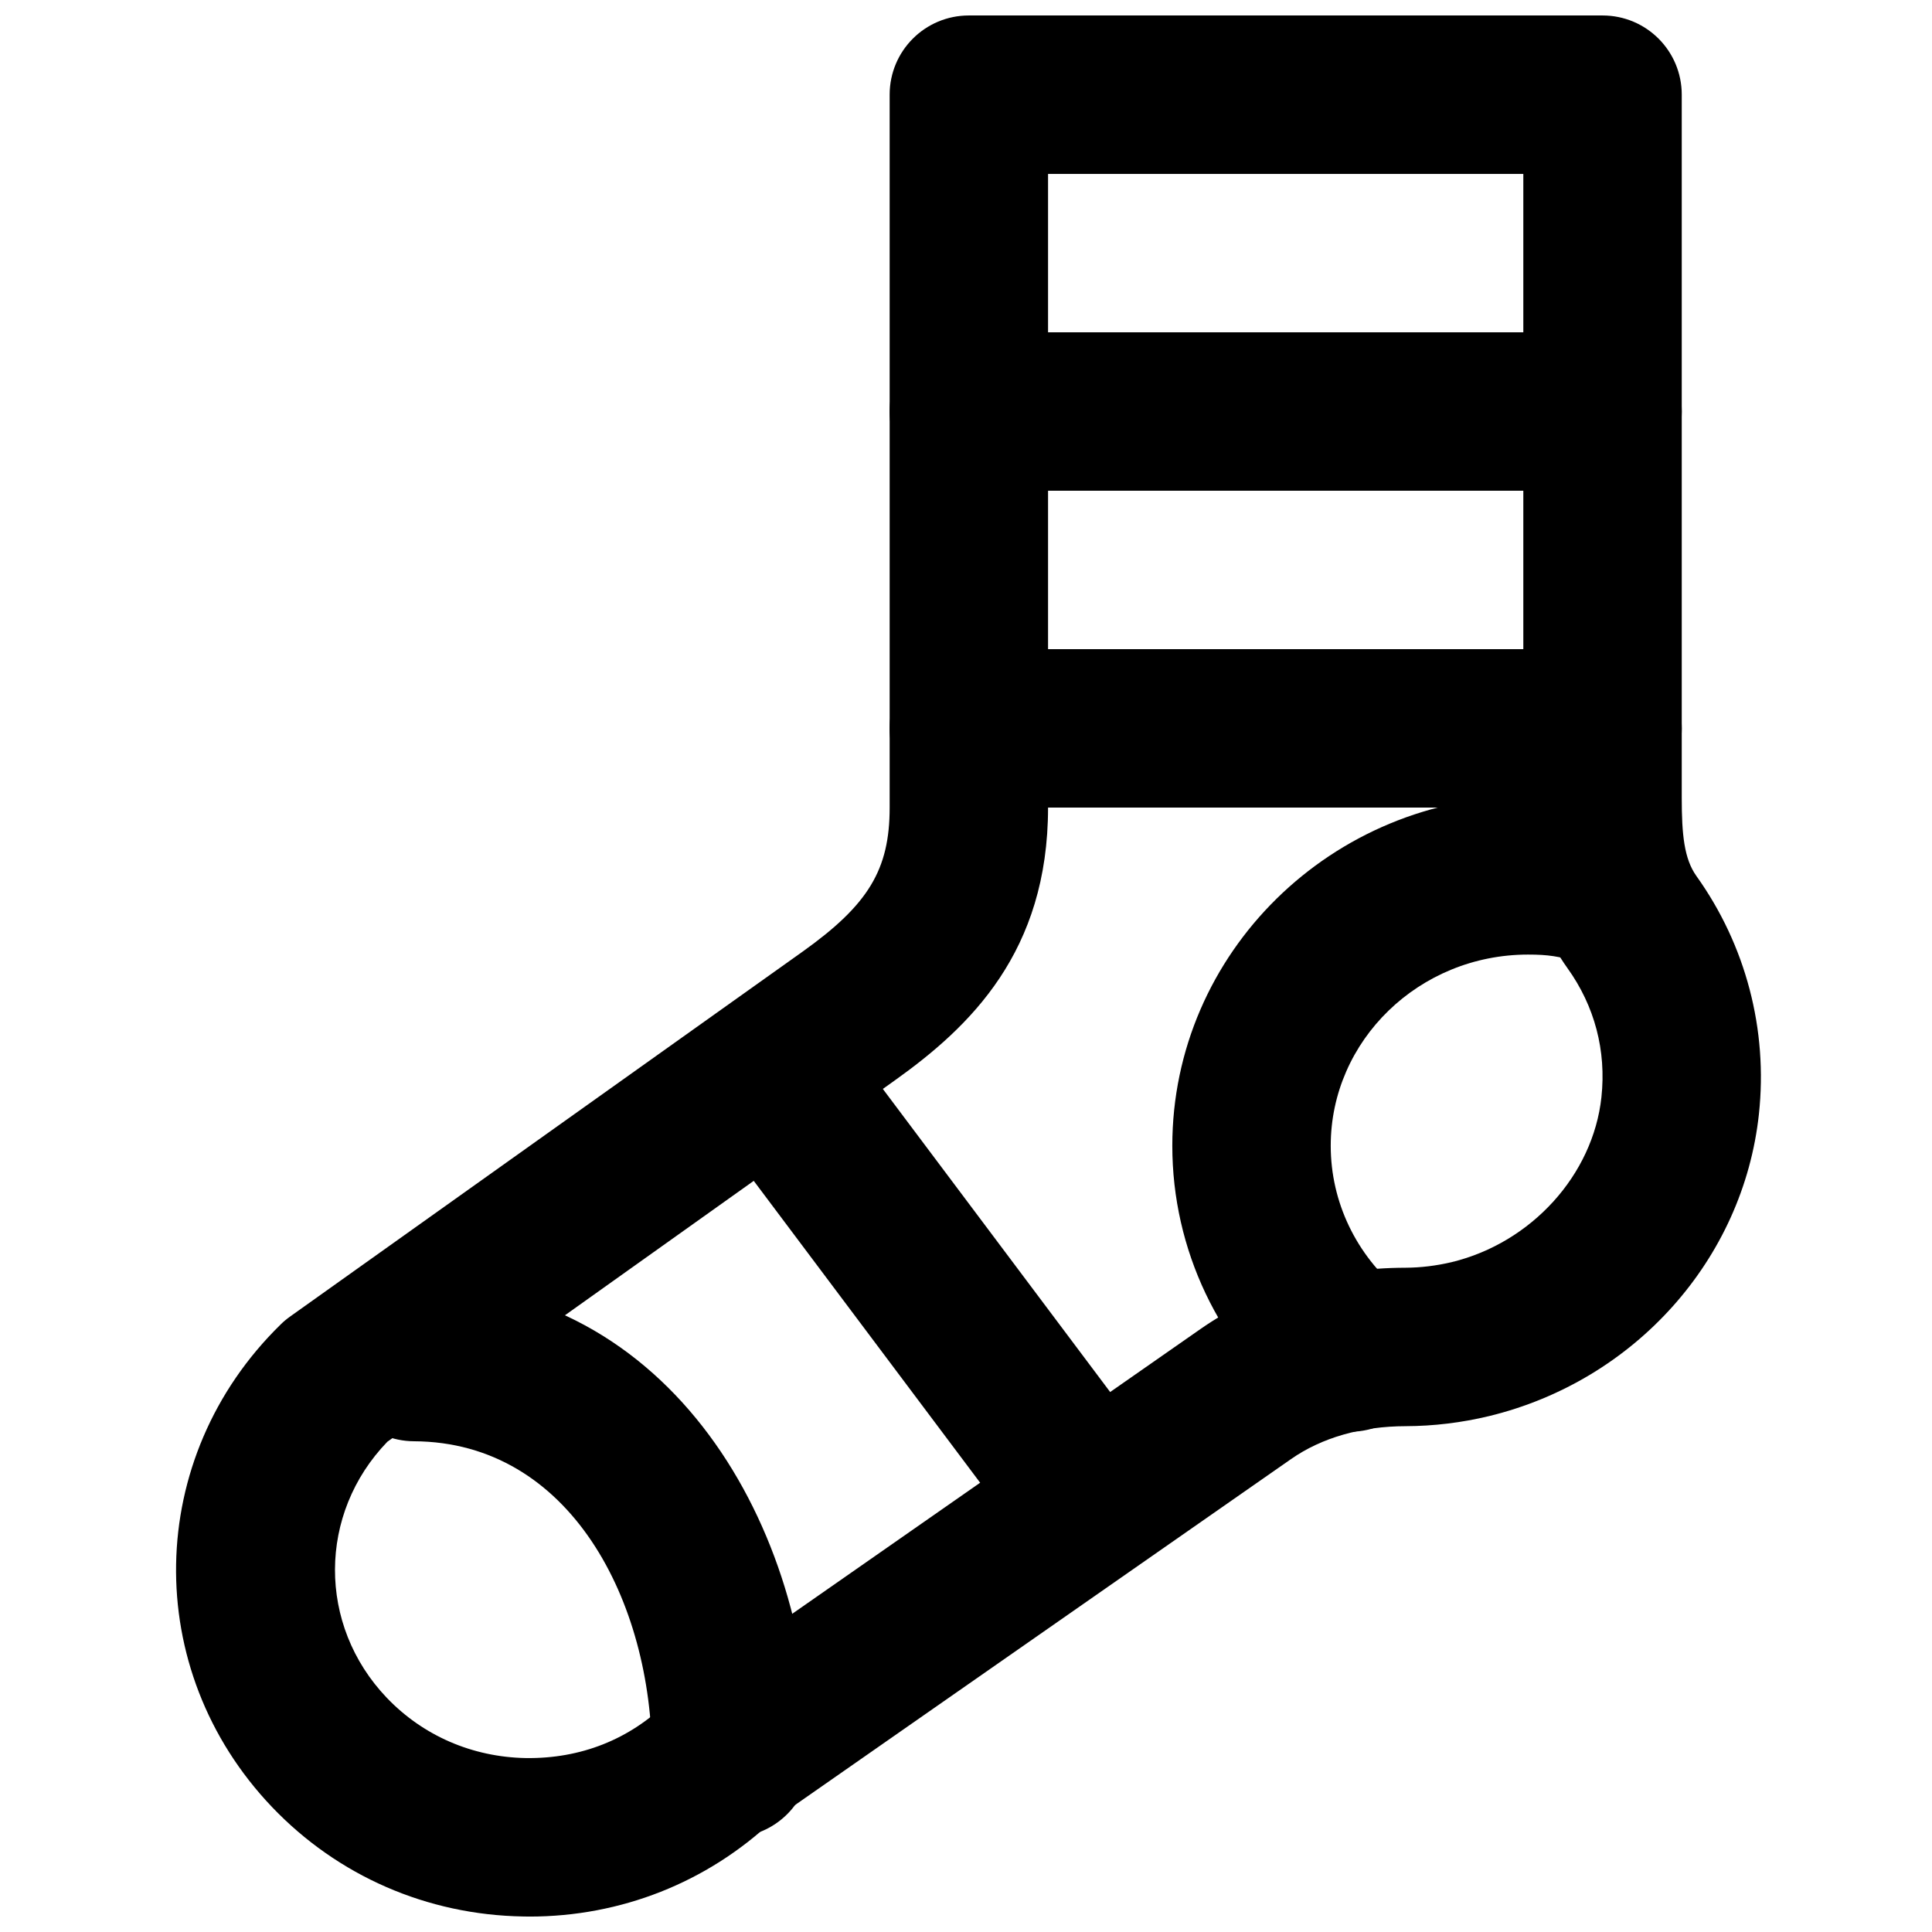 <?xml version="1.0" encoding="UTF-8"?>
<!-- Uploaded to: SVG Repo, www.svgrepo.com, Generator: SVG Repo Mixer Tools -->
<svg width="800px" height="800px" version="1.1" viewBox="144 144 512 512" xmlns="http://www.w3.org/2000/svg">
 <defs>
  <clipPath id="a">
   <path d="m190 148.09h421v503.81h-421z"/>
  </clipPath>
 </defs>
 <g clip-path="url(#a)">
  <path d="m246.65 526.08c-18.387 19.039-18.555 48.555-0.168 67.828 9.617 10.074 22.695 15.742 36.844 15.996 14.652 0.207 27.5-4.996 37.469-14.738 0.82-0.82 1.723-1.555 2.668-2.227l138.67-96.73c15.156-10.578 33.965-16.207 54.348-16.246 4.074-0.023 8.188-0.527 12.262-1.492 21.098-5.121 37.426-23.09 39.652-43.703 1.324-12.324-1.785-24.145-8.984-34.176-10.309-14.422-11.715-30.207-11.715-45.094v-165.41h-125.95v167.93c0 38.227-20.594 58.043-40.727 72.383zm37.66 125.83c-0.566 0-1.133 0-1.699-0.023-25.465-0.438-49.078-10.746-66.504-28.988-34.781-36.465-33.797-92.637 2.246-127.88 0.777-0.777 1.617-1.469 2.5-2.102l135.82-96.707c17.465-12.449 23.094-21.73 23.094-38.188v-188.93c0-11.609 9.383-20.992 20.992-20.992h167.93c11.609 0 20.992 9.383 20.992 20.992v186.41c0 9.637 0.633 16.102 3.887 20.656 13.074 18.285 18.977 40.684 16.562 63.105-4.156 38.52-32.918 70.656-71.523 80.02-7.242 1.742-14.672 2.644-22.039 2.668-11.777 0.02-22.293 3.043-30.418 8.711l-137.33 95.785c-17.504 16.457-40.281 25.465-64.508 25.465z" fill-rule="evenodd"/>
 </g>
 <path d="m501.74 523.43c-4.703 0-9.426-1.574-13.332-4.809-21.434-17.652-33.734-43.535-33.734-70.973 0-51.094 42.277-92.66 94.277-92.66 9.57 0 16.602 1.07 25.945 3.969 11.082 3.441 17.297 15.199 13.855 26.262-3.445 11.062-15.156 17.316-26.262 13.832-5.312-1.637-8.23-2.078-13.539-2.078-28.844 0-52.293 22.734-52.293 50.676 0 14.863 6.719 28.926 18.453 38.605 8.941 7.367 10.223 20.594 2.832 29.535-4.133 5.039-10.137 7.641-16.203 7.641" fill-rule="evenodd"/>
 <path d="m337.78 630.91c-11.609 0-20.992-9.402-20.992-20.992 0-41.562-21.664-83.777-63.082-83.969-11.586-0.039-20.949-9.508-20.887-21.094 0.086-11.59 9.195-20.449 21.098-20.891 68.098 0.336 104.86 65.141 104.86 125.95 0 11.59-9.383 20.992-20.992 20.992" fill-rule="evenodd"/>
 <path d="m568.69 274.05h-167.94c-11.609 0-20.992-9.406-20.992-20.992 0-11.59 9.383-20.992 20.992-20.992h167.94c11.609 0 20.992 9.402 20.992 20.992 0 11.586-9.383 20.992-20.992 20.992" fill-rule="evenodd"/>
 <path d="m568.69 358.02h-167.94c-11.609 0-20.992-9.406-20.992-20.992 0-11.59 9.383-20.992 20.992-20.992h167.94c11.609 0 20.992 9.402 20.992 20.992 0 11.586-9.383 20.992-20.992 20.992" fill-rule="evenodd"/>
 <path d="m421.77 546.94c-6.402 0-12.68-2.894-16.816-8.395l-62.977-83.969c-6.969-9.277-5.078-22.441 4.199-29.391 9.258-6.988 22.441-5.059 29.391 4.199l62.977 83.969c6.969 9.277 5.078 22.441-4.199 29.391-3.777 2.832-8.188 4.195-12.574 4.195" fill-rule="evenodd"/>
</svg>